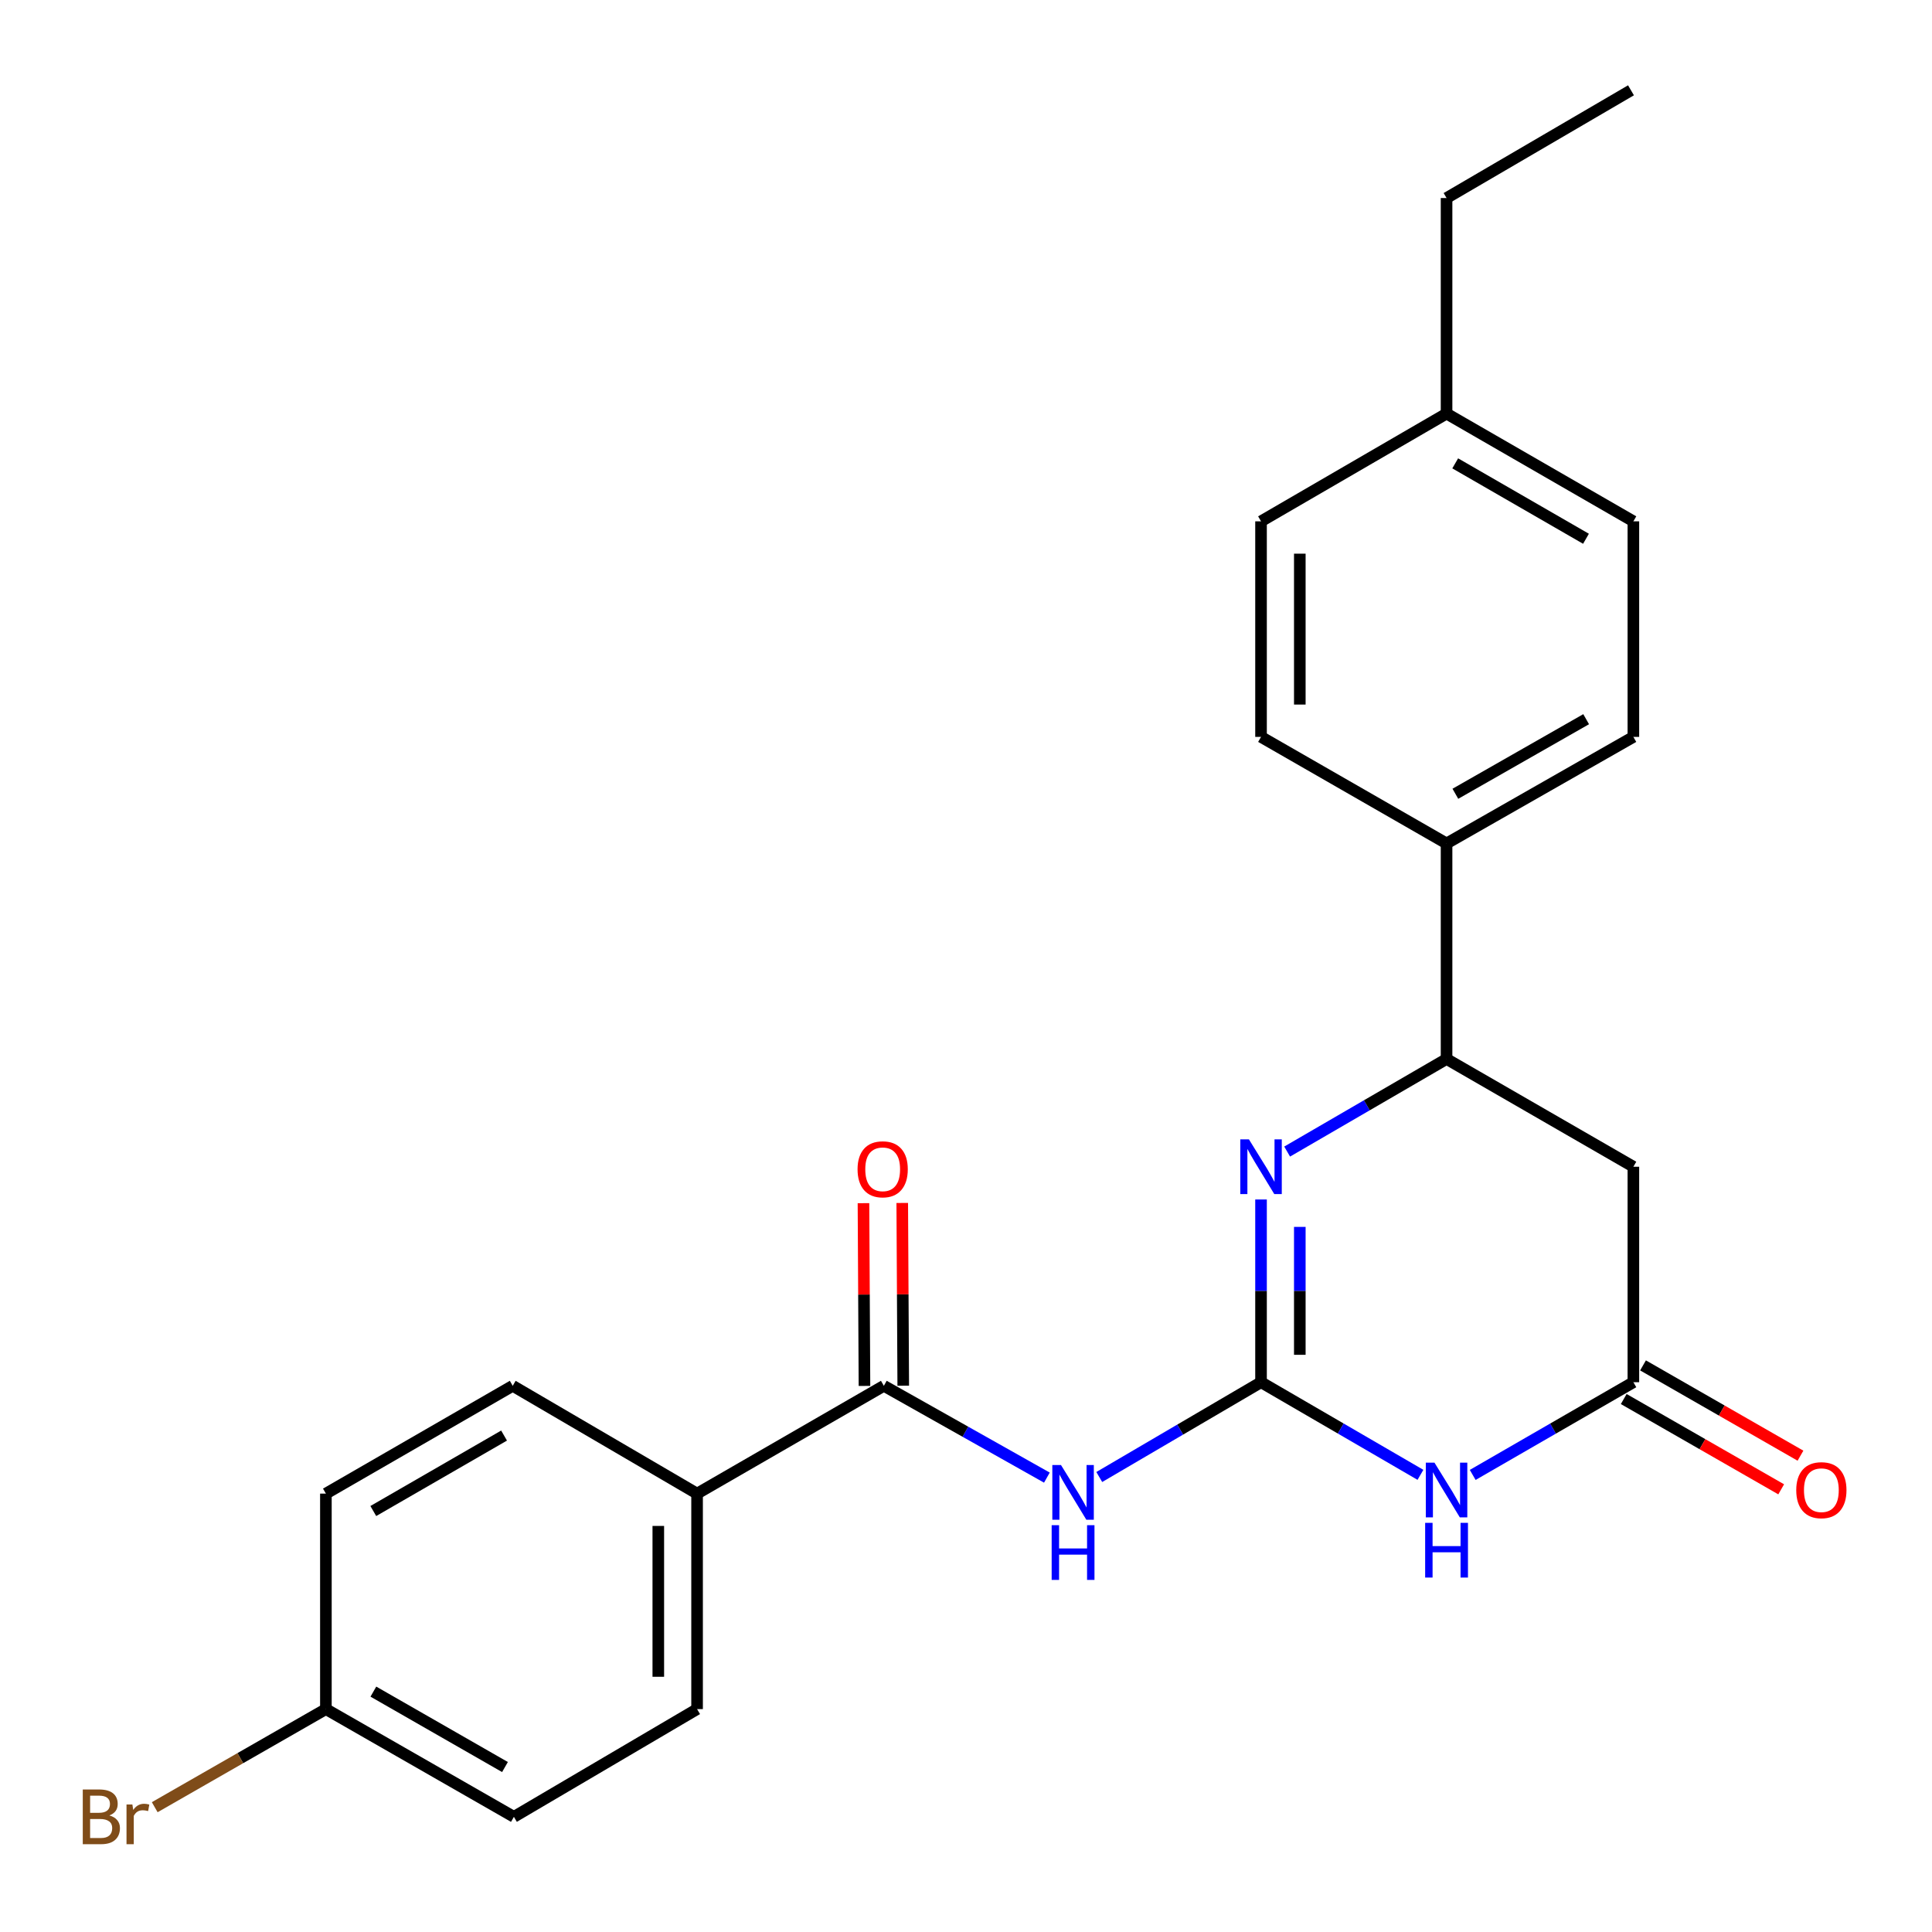 <?xml version='1.0' encoding='iso-8859-1'?>
<svg version='1.1' baseProfile='full'
              xmlns='http://www.w3.org/2000/svg'
                      xmlns:rdkit='http://www.rdkit.org/xml'
                      xmlns:xlink='http://www.w3.org/1999/xlink'
                  xml:space='preserve'
width='1000px' height='1000px' viewBox='0 0 1000 1000'>
<!-- END OF HEADER -->
<rect style='opacity:1.0;fill:#FFFFFF;stroke:none' width='1000' height='1000' x='0' y='0'> </rect>
<path class='bond-0' d='M 652.708,715.432 L 693.964,739.403' style='fill:none;fill-rule:evenodd;stroke:#000000;stroke-width:6px;stroke-linecap:butt;stroke-linejoin:miter;stroke-opacity:1' />
<path class='bond-0' d='M 693.964,739.403 L 735.22,763.375' style='fill:none;fill-rule:evenodd;stroke:#0000FF;stroke-width:6px;stroke-linecap:butt;stroke-linejoin:miter;stroke-opacity:1' />
<path class='bond-1' d='M 652.708,715.432 L 652.708,668.142' style='fill:none;fill-rule:evenodd;stroke:#000000;stroke-width:6px;stroke-linecap:butt;stroke-linejoin:miter;stroke-opacity:1' />
<path class='bond-1' d='M 652.708,668.142 L 652.708,620.851' style='fill:none;fill-rule:evenodd;stroke:#0000FF;stroke-width:6px;stroke-linecap:butt;stroke-linejoin:miter;stroke-opacity:1' />
<path class='bond-1' d='M 672.779,701.245 L 672.779,668.142' style='fill:none;fill-rule:evenodd;stroke:#000000;stroke-width:6px;stroke-linecap:butt;stroke-linejoin:miter;stroke-opacity:1' />
<path class='bond-1' d='M 672.779,668.142 L 672.779,635.038' style='fill:none;fill-rule:evenodd;stroke:#0000FF;stroke-width:6px;stroke-linecap:butt;stroke-linejoin:miter;stroke-opacity:1' />
<path class='bond-2' d='M 652.708,715.432 L 610.843,739.965' style='fill:none;fill-rule:evenodd;stroke:#000000;stroke-width:6px;stroke-linecap:butt;stroke-linejoin:miter;stroke-opacity:1' />
<path class='bond-2' d='M 610.843,739.965 L 568.978,764.499' style='fill:none;fill-rule:evenodd;stroke:#0000FF;stroke-width:6px;stroke-linecap:butt;stroke-linejoin:miter;stroke-opacity:1' />
<path class='bond-3' d='M 762.268,763.421 L 803.852,739.426' style='fill:none;fill-rule:evenodd;stroke:#0000FF;stroke-width:6px;stroke-linecap:butt;stroke-linejoin:miter;stroke-opacity:1' />
<path class='bond-3' d='M 803.852,739.426 L 845.435,715.432' style='fill:none;fill-rule:evenodd;stroke:#000000;stroke-width:6px;stroke-linecap:butt;stroke-linejoin:miter;stroke-opacity:1' />
<path class='bond-5' d='M 666.224,596.053 L 707.481,572.09' style='fill:none;fill-rule:evenodd;stroke:#0000FF;stroke-width:6px;stroke-linecap:butt;stroke-linejoin:miter;stroke-opacity:1' />
<path class='bond-5' d='M 707.481,572.09 L 748.737,548.128' style='fill:none;fill-rule:evenodd;stroke:#000000;stroke-width:6px;stroke-linecap:butt;stroke-linejoin:miter;stroke-opacity:1' />
<path class='bond-4' d='M 541.869,764.814 L 499.676,741.054' style='fill:none;fill-rule:evenodd;stroke:#0000FF;stroke-width:6px;stroke-linecap:butt;stroke-linejoin:miter;stroke-opacity:1' />
<path class='bond-4' d='M 499.676,741.054 L 457.483,717.294' style='fill:none;fill-rule:evenodd;stroke:#000000;stroke-width:6px;stroke-linecap:butt;stroke-linejoin:miter;stroke-opacity:1' />
<path class='bond-10' d='M 840.443,724.137 L 881.191,747.505' style='fill:none;fill-rule:evenodd;stroke:#000000;stroke-width:6px;stroke-linecap:butt;stroke-linejoin:miter;stroke-opacity:1' />
<path class='bond-10' d='M 881.191,747.505 L 921.939,770.872' style='fill:none;fill-rule:evenodd;stroke:#FF0000;stroke-width:6px;stroke-linecap:butt;stroke-linejoin:miter;stroke-opacity:1' />
<path class='bond-10' d='M 850.427,706.726 L 891.175,730.093' style='fill:none;fill-rule:evenodd;stroke:#000000;stroke-width:6px;stroke-linecap:butt;stroke-linejoin:miter;stroke-opacity:1' />
<path class='bond-10' d='M 891.175,730.093 L 931.924,753.461' style='fill:none;fill-rule:evenodd;stroke:#FF0000;stroke-width:6px;stroke-linecap:butt;stroke-linejoin:miter;stroke-opacity:1' />
<path class='bond-24' d='M 845.435,715.432 L 845.435,603.903' style='fill:none;fill-rule:evenodd;stroke:#000000;stroke-width:6px;stroke-linecap:butt;stroke-linejoin:miter;stroke-opacity:1' />
<path class='bond-7' d='M 457.483,717.294 L 360.808,773.091' style='fill:none;fill-rule:evenodd;stroke:#000000;stroke-width:6px;stroke-linecap:butt;stroke-linejoin:miter;stroke-opacity:1' />
<path class='bond-9' d='M 467.519,717.239 L 467.26,669.944' style='fill:none;fill-rule:evenodd;stroke:#000000;stroke-width:6px;stroke-linecap:butt;stroke-linejoin:miter;stroke-opacity:1' />
<path class='bond-9' d='M 467.26,669.944 L 467.001,622.65' style='fill:none;fill-rule:evenodd;stroke:#FF0000;stroke-width:6px;stroke-linecap:butt;stroke-linejoin:miter;stroke-opacity:1' />
<path class='bond-9' d='M 447.448,717.349 L 447.189,670.054' style='fill:none;fill-rule:evenodd;stroke:#000000;stroke-width:6px;stroke-linecap:butt;stroke-linejoin:miter;stroke-opacity:1' />
<path class='bond-9' d='M 447.189,670.054 L 446.931,622.76' style='fill:none;fill-rule:evenodd;stroke:#FF0000;stroke-width:6px;stroke-linecap:butt;stroke-linejoin:miter;stroke-opacity:1' />
<path class='bond-6' d='M 748.737,548.128 L 845.435,603.903' style='fill:none;fill-rule:evenodd;stroke:#000000;stroke-width:6px;stroke-linecap:butt;stroke-linejoin:miter;stroke-opacity:1' />
<path class='bond-8' d='M 748.737,548.128 L 748.737,436.566' style='fill:none;fill-rule:evenodd;stroke:#000000;stroke-width:6px;stroke-linecap:butt;stroke-linejoin:miter;stroke-opacity:1' />
<path class='bond-11' d='M 360.808,773.091 L 360.808,884.631' style='fill:none;fill-rule:evenodd;stroke:#000000;stroke-width:6px;stroke-linecap:butt;stroke-linejoin:miter;stroke-opacity:1' />
<path class='bond-11' d='M 340.736,789.822 L 340.736,867.9' style='fill:none;fill-rule:evenodd;stroke:#000000;stroke-width:6px;stroke-linecap:butt;stroke-linejoin:miter;stroke-opacity:1' />
<path class='bond-12' d='M 360.808,773.091 L 265.381,717.294' style='fill:none;fill-rule:evenodd;stroke:#000000;stroke-width:6px;stroke-linecap:butt;stroke-linejoin:miter;stroke-opacity:1' />
<path class='bond-13' d='M 748.737,436.566 L 845.435,381.415' style='fill:none;fill-rule:evenodd;stroke:#000000;stroke-width:6px;stroke-linecap:butt;stroke-linejoin:miter;stroke-opacity:1' />
<path class='bond-13' d='M 753.298,410.859 L 820.987,372.253' style='fill:none;fill-rule:evenodd;stroke:#000000;stroke-width:6px;stroke-linecap:butt;stroke-linejoin:miter;stroke-opacity:1' />
<path class='bond-14' d='M 748.737,436.566 L 652.708,381.415' style='fill:none;fill-rule:evenodd;stroke:#000000;stroke-width:6px;stroke-linecap:butt;stroke-linejoin:miter;stroke-opacity:1' />
<path class='bond-17' d='M 360.808,884.631 L 265.994,940.395' style='fill:none;fill-rule:evenodd;stroke:#000000;stroke-width:6px;stroke-linecap:butt;stroke-linejoin:miter;stroke-opacity:1' />
<path class='bond-16' d='M 265.381,717.294 L 168.683,773.091' style='fill:none;fill-rule:evenodd;stroke:#000000;stroke-width:6px;stroke-linecap:butt;stroke-linejoin:miter;stroke-opacity:1' />
<path class='bond-16' d='M 260.907,743.048 L 193.219,782.106' style='fill:none;fill-rule:evenodd;stroke:#000000;stroke-width:6px;stroke-linecap:butt;stroke-linejoin:miter;stroke-opacity:1' />
<path class='bond-19' d='M 845.435,381.415 L 845.435,269.842' style='fill:none;fill-rule:evenodd;stroke:#000000;stroke-width:6px;stroke-linecap:butt;stroke-linejoin:miter;stroke-opacity:1' />
<path class='bond-18' d='M 652.708,381.415 L 652.708,269.842' style='fill:none;fill-rule:evenodd;stroke:#000000;stroke-width:6px;stroke-linecap:butt;stroke-linejoin:miter;stroke-opacity:1' />
<path class='bond-18' d='M 672.779,364.679 L 672.779,286.578' style='fill:none;fill-rule:evenodd;stroke:#000000;stroke-width:6px;stroke-linecap:butt;stroke-linejoin:miter;stroke-opacity:1' />
<path class='bond-15' d='M 168.683,884.631 L 168.683,773.091' style='fill:none;fill-rule:evenodd;stroke:#000000;stroke-width:6px;stroke-linecap:butt;stroke-linejoin:miter;stroke-opacity:1' />
<path class='bond-21' d='M 168.683,884.631 L 124.384,910.019' style='fill:none;fill-rule:evenodd;stroke:#000000;stroke-width:6px;stroke-linecap:butt;stroke-linejoin:miter;stroke-opacity:1' />
<path class='bond-21' d='M 124.384,910.019 L 80.086,935.407' style='fill:none;fill-rule:evenodd;stroke:#7F4C19;stroke-width:6px;stroke-linecap:butt;stroke-linejoin:miter;stroke-opacity:1' />
<path class='bond-25' d='M 168.683,884.631 L 265.994,940.395' style='fill:none;fill-rule:evenodd;stroke:#000000;stroke-width:6px;stroke-linecap:butt;stroke-linejoin:miter;stroke-opacity:1' />
<path class='bond-25' d='M 193.259,875.581 L 261.377,914.616' style='fill:none;fill-rule:evenodd;stroke:#000000;stroke-width:6px;stroke-linecap:butt;stroke-linejoin:miter;stroke-opacity:1' />
<path class='bond-20' d='M 652.708,269.842 L 748.737,214.078' style='fill:none;fill-rule:evenodd;stroke:#000000;stroke-width:6px;stroke-linecap:butt;stroke-linejoin:miter;stroke-opacity:1' />
<path class='bond-26' d='M 845.435,269.842 L 748.737,214.078' style='fill:none;fill-rule:evenodd;stroke:#000000;stroke-width:6px;stroke-linecap:butt;stroke-linejoin:miter;stroke-opacity:1' />
<path class='bond-26' d='M 820.904,278.865 L 753.215,239.83' style='fill:none;fill-rule:evenodd;stroke:#000000;stroke-width:6px;stroke-linecap:butt;stroke-linejoin:miter;stroke-opacity:1' />
<path class='bond-22' d='M 748.737,214.078 L 748.737,102.505' style='fill:none;fill-rule:evenodd;stroke:#000000;stroke-width:6px;stroke-linecap:butt;stroke-linejoin:miter;stroke-opacity:1' />
<path class='bond-23' d='M 748.737,102.505 L 844.197,46.741' style='fill:none;fill-rule:evenodd;stroke:#000000;stroke-width:6px;stroke-linecap:butt;stroke-linejoin:miter;stroke-opacity:1' />
<path  class='atom-1' d='M 742.477 757.069
L 751.757 772.069
Q 752.677 773.549, 754.157 776.229
Q 755.637 778.909, 755.717 779.069
L 755.717 757.069
L 759.477 757.069
L 759.477 785.389
L 755.597 785.389
L 745.637 768.989
Q 744.477 767.069, 743.237 764.869
Q 742.037 762.669, 741.677 761.989
L 741.677 785.389
L 737.997 785.389
L 737.997 757.069
L 742.477 757.069
' fill='#0000FF'/>
<path  class='atom-1' d='M 737.657 788.221
L 741.497 788.221
L 741.497 800.261
L 755.977 800.261
L 755.977 788.221
L 759.817 788.221
L 759.817 816.541
L 755.977 816.541
L 755.977 803.461
L 741.497 803.461
L 741.497 816.541
L 737.657 816.541
L 737.657 788.221
' fill='#0000FF'/>
<path  class='atom-2' d='M 646.448 589.743
L 655.728 604.743
Q 656.648 606.223, 658.128 608.903
Q 659.608 611.583, 659.688 611.743
L 659.688 589.743
L 663.448 589.743
L 663.448 618.063
L 659.568 618.063
L 649.608 601.663
Q 648.448 599.743, 647.208 597.543
Q 646.008 595.343, 645.648 594.663
L 645.648 618.063
L 641.968 618.063
L 641.968 589.743
L 646.448 589.743
' fill='#0000FF'/>
<path  class='atom-3' d='M 549.159 758.285
L 558.439 773.285
Q 559.359 774.765, 560.839 777.445
Q 562.319 780.125, 562.399 780.285
L 562.399 758.285
L 566.159 758.285
L 566.159 786.605
L 562.279 786.605
L 552.319 770.205
Q 551.159 768.285, 549.919 766.085
Q 548.719 763.885, 548.359 763.205
L 548.359 786.605
L 544.679 786.605
L 544.679 758.285
L 549.159 758.285
' fill='#0000FF'/>
<path  class='atom-3' d='M 544.339 789.437
L 548.179 789.437
L 548.179 801.477
L 562.659 801.477
L 562.659 789.437
L 566.499 789.437
L 566.499 817.757
L 562.659 817.757
L 562.659 804.677
L 548.179 804.677
L 548.179 817.757
L 544.339 817.757
L 544.339 789.437
' fill='#0000FF'/>
<path  class='atom-10' d='M 443.87 605.221
Q 443.87 598.421, 447.23 594.621
Q 450.59 590.821, 456.87 590.821
Q 463.15 590.821, 466.51 594.621
Q 469.87 598.421, 469.87 605.221
Q 469.87 612.101, 466.47 616.021
Q 463.07 619.901, 456.87 619.901
Q 450.63 619.901, 447.23 616.021
Q 443.87 612.141, 443.87 605.221
M 456.87 616.701
Q 461.19 616.701, 463.51 613.821
Q 465.87 610.901, 465.87 605.221
Q 465.87 599.661, 463.51 596.861
Q 461.19 594.021, 456.87 594.021
Q 452.55 594.021, 450.19 596.821
Q 447.87 599.621, 447.87 605.221
Q 447.87 610.941, 450.19 613.821
Q 452.55 616.701, 456.87 616.701
' fill='#FF0000'/>
<path  class='atom-11' d='M 929.735 771.309
Q 929.735 764.509, 933.095 760.709
Q 936.455 756.909, 942.735 756.909
Q 949.015 756.909, 952.375 760.709
Q 955.735 764.509, 955.735 771.309
Q 955.735 778.189, 952.335 782.109
Q 948.935 785.989, 942.735 785.989
Q 936.495 785.989, 933.095 782.109
Q 929.735 778.229, 929.735 771.309
M 942.735 782.789
Q 947.055 782.789, 949.375 779.909
Q 951.735 776.989, 951.735 771.309
Q 951.735 765.749, 949.375 762.949
Q 947.055 760.109, 942.735 760.109
Q 938.415 760.109, 936.055 762.909
Q 933.735 765.709, 933.735 771.309
Q 933.735 777.029, 936.055 779.909
Q 938.415 782.789, 942.735 782.789
' fill='#FF0000'/>
<path  class='atom-22' d='M 56.602 939.675
Q 59.322 940.435, 60.682 942.115
Q 62.082 943.755, 62.082 946.195
Q 62.082 950.115, 59.562 952.355
Q 57.082 954.555, 52.362 954.555
L 42.842 954.555
L 42.842 926.235
L 51.202 926.235
Q 56.042 926.235, 58.482 928.195
Q 60.922 930.155, 60.922 933.755
Q 60.922 938.035, 56.602 939.675
M 46.642 929.435
L 46.642 938.315
L 51.202 938.315
Q 54.002 938.315, 55.442 937.195
Q 56.922 936.035, 56.922 933.755
Q 56.922 929.435, 51.202 929.435
L 46.642 929.435
M 52.362 951.355
Q 55.122 951.355, 56.602 950.035
Q 58.082 948.715, 58.082 946.195
Q 58.082 943.875, 56.442 942.715
Q 54.842 941.515, 51.762 941.515
L 46.642 941.515
L 46.642 951.355
L 52.362 951.355
' fill='#7F4C19'/>
<path  class='atom-22' d='M 68.522 933.995
L 68.962 936.835
Q 71.122 933.635, 74.642 933.635
Q 75.762 933.635, 77.282 934.035
L 76.682 937.395
Q 74.962 936.995, 74.002 936.995
Q 72.322 936.995, 71.202 937.675
Q 70.122 938.315, 69.242 939.875
L 69.242 954.555
L 65.482 954.555
L 65.482 933.995
L 68.522 933.995
' fill='#7F4C19'/>
</svg>
